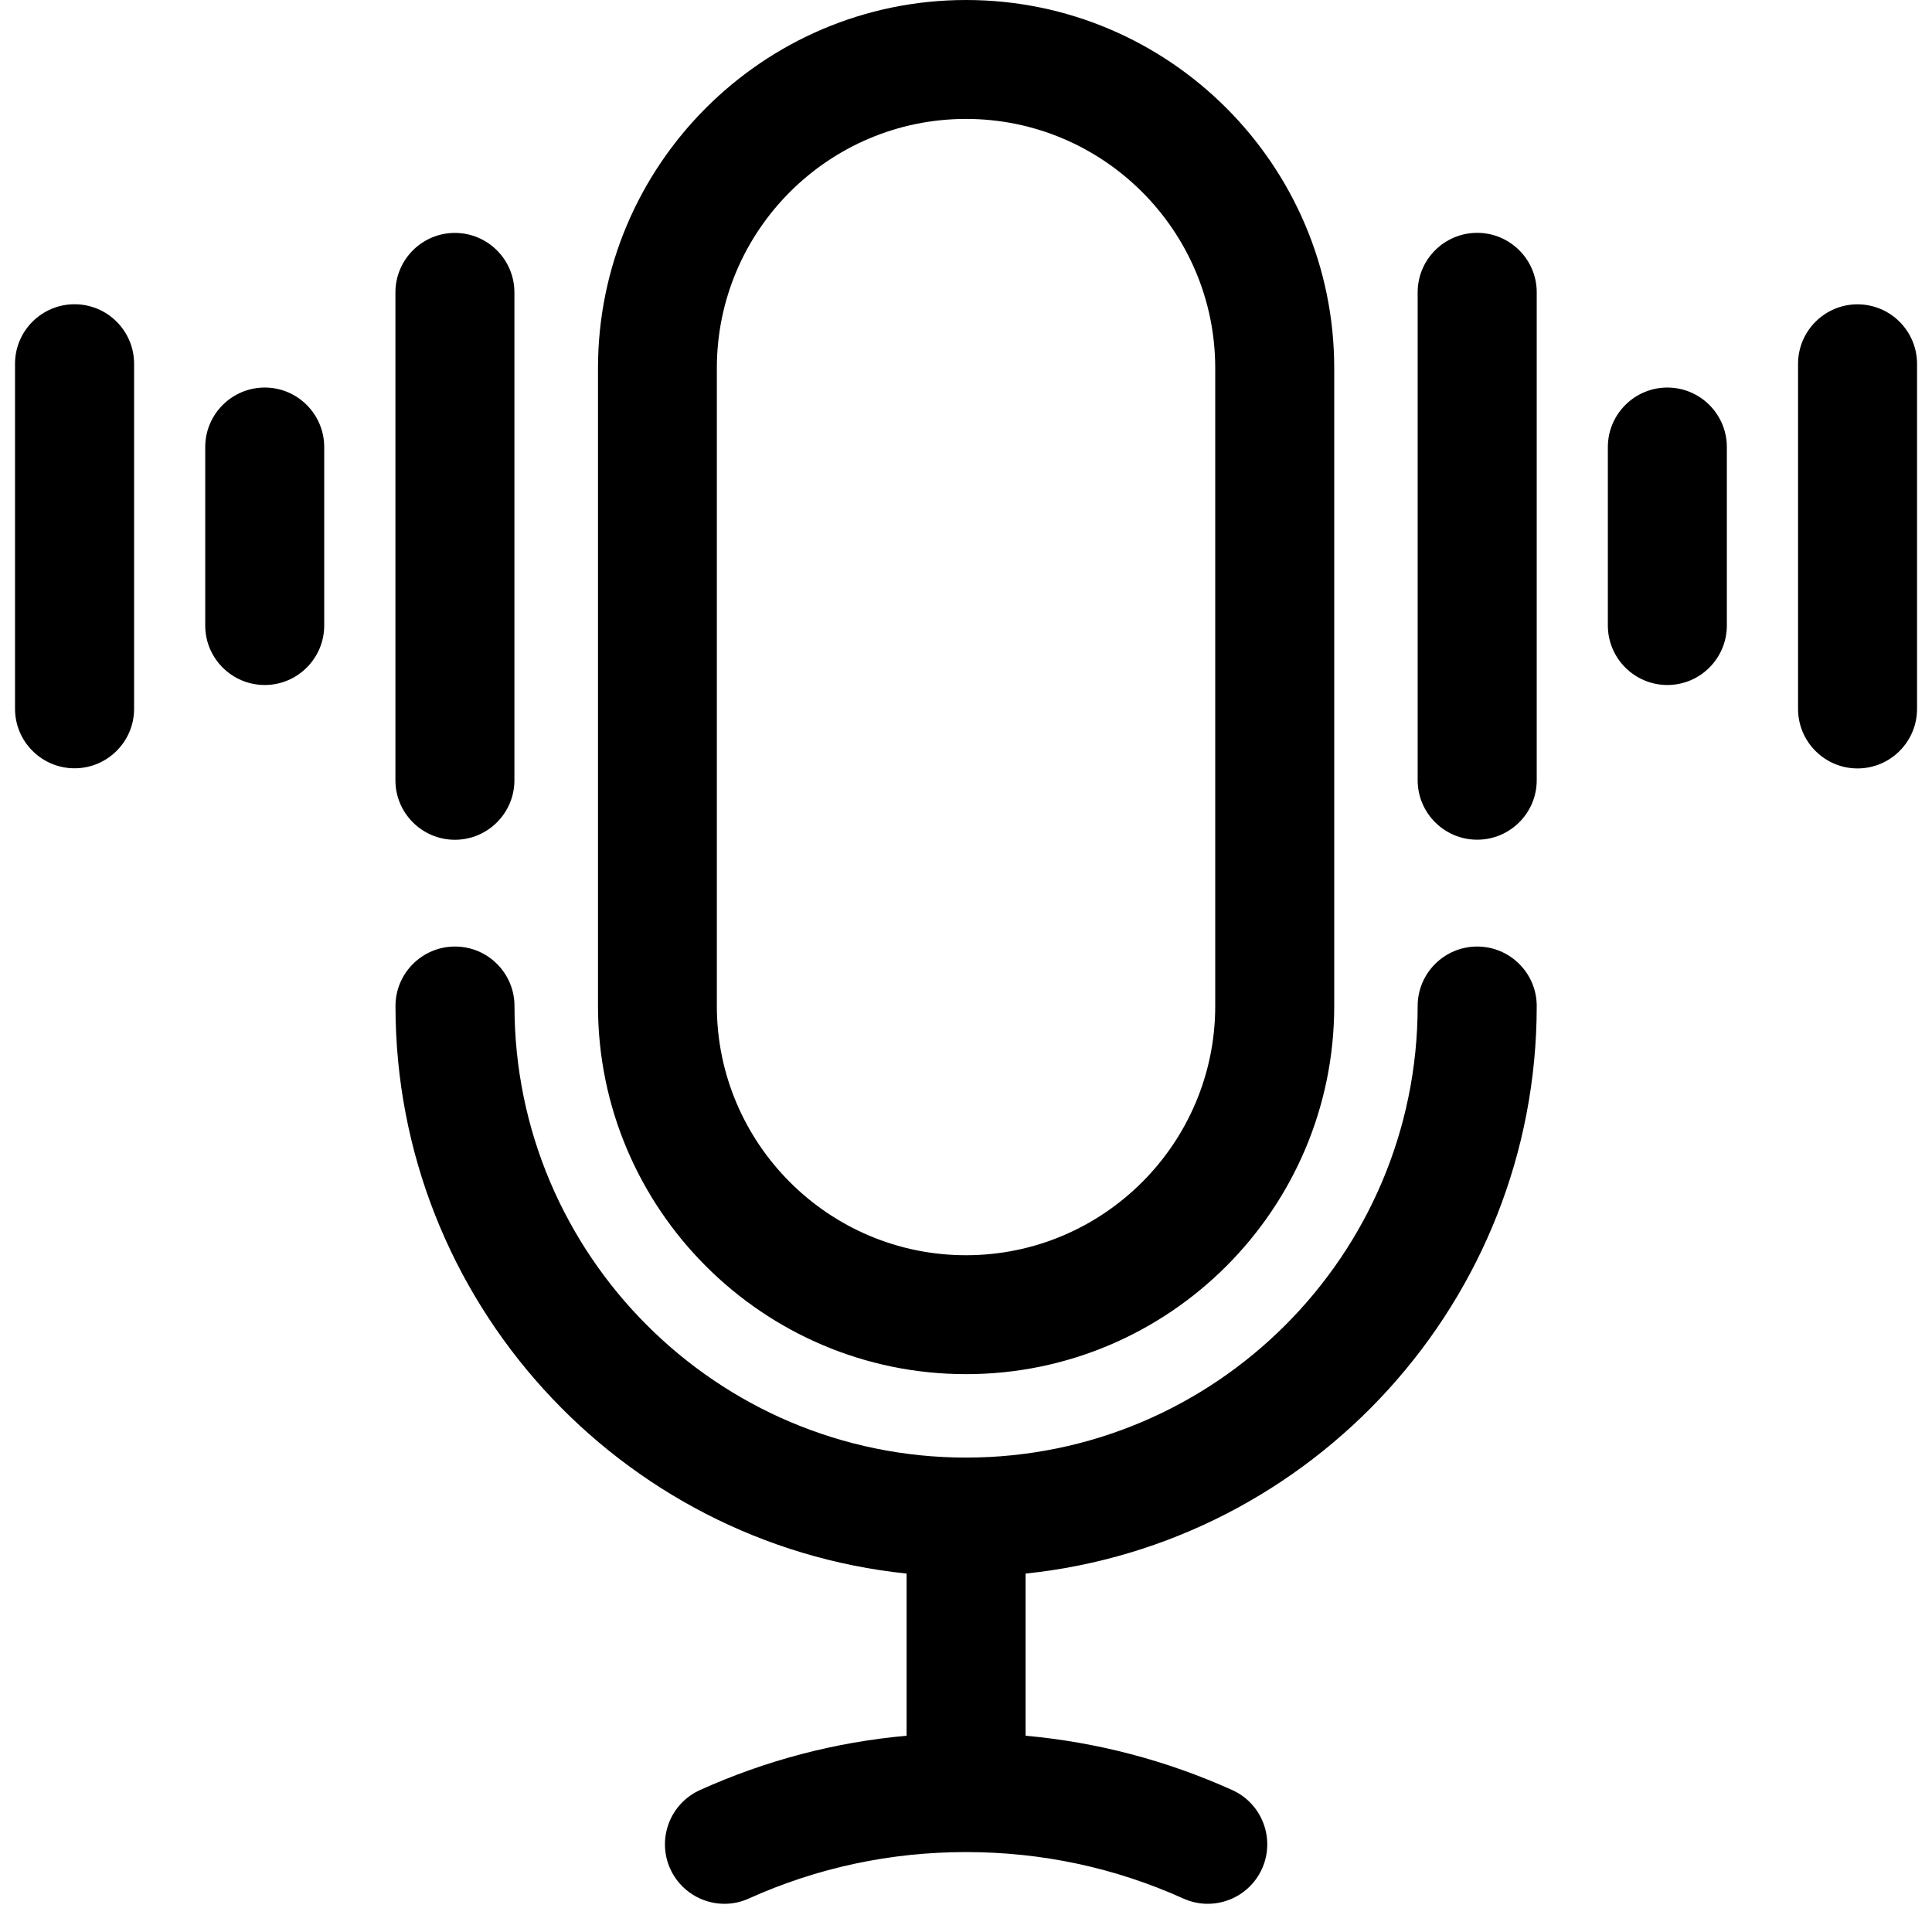 <svg width="27" height="27" viewBox="0 0 27 27" fill="none" xmlns="http://www.w3.org/2000/svg">
<path d="M5.527 14.059C5.527 18.176 8.662 21.574 12.67 21.991V24.257C11.671 24.347 10.703 24.601 9.783 25.016C9.364 25.205 9.178 25.697 9.366 26.116C9.505 26.423 9.808 26.606 10.124 26.606C10.239 26.606 10.355 26.582 10.465 26.532C11.422 26.101 12.443 25.883 13.501 25.883C14.559 25.883 15.581 26.101 16.537 26.532C16.955 26.721 17.447 26.535 17.637 26.116C17.825 25.697 17.639 25.205 17.22 25.016C16.3 24.602 15.332 24.347 14.333 24.257V21.991C18.341 21.574 21.476 18.176 21.476 14.059C21.476 13.601 21.103 13.228 20.644 13.228C20.185 13.228 19.812 13.601 19.812 14.059C19.812 17.54 16.982 20.37 13.501 20.37C10.021 20.37 7.19 17.539 7.19 14.059C7.19 13.601 6.818 13.228 6.359 13.228C5.9 13.228 5.527 13.601 5.527 14.059ZM18.646 14.059V5.145C18.646 2.308 16.338 0 13.501 0C10.665 0 8.357 2.308 8.357 5.145V14.059C8.357 16.896 10.665 19.204 13.501 19.204C16.338 19.204 18.646 16.896 18.646 14.059ZM16.983 14.059C16.983 15.979 15.421 17.542 13.5 17.542C11.58 17.542 10.018 15.979 10.018 14.059V5.145C10.018 3.224 11.58 1.662 13.5 1.662C15.421 1.662 16.983 3.225 16.983 5.145V14.059ZM25.959 4.253C26.418 4.253 26.791 4.626 26.791 5.085V9.907C26.791 10.366 26.418 10.739 25.959 10.739C25.501 10.739 25.128 10.366 25.128 9.907V5.085C25.128 4.626 25.501 4.253 25.959 4.253ZM20.644 11.735C20.185 11.735 19.812 11.362 19.812 10.904V4.085C19.812 3.627 20.185 3.254 20.644 3.254C21.103 3.254 21.476 3.627 21.476 4.085V10.904C21.476 11.362 21.103 11.735 20.644 11.735ZM23.302 5.416C23.76 5.416 24.133 5.789 24.133 6.248V8.741C24.133 9.2 23.76 9.573 23.302 9.573C22.843 9.573 22.47 9.2 22.47 8.741V6.248C22.47 5.789 22.843 5.416 23.302 5.416ZM1.042 4.252C1.501 4.252 1.874 4.625 1.874 5.083V9.906C1.874 10.364 1.501 10.737 1.042 10.737C0.583 10.737 0.21 10.364 0.21 9.906V5.083C0.21 4.625 0.583 4.252 1.042 4.252ZM3.7 5.416C4.158 5.416 4.531 5.789 4.531 6.248V8.741C4.531 9.2 4.158 9.573 3.7 9.573C3.241 9.573 2.868 9.2 2.868 8.741V6.248C2.868 5.789 3.241 5.416 3.7 5.416ZM6.357 3.255C6.816 3.255 7.189 3.628 7.189 4.087V10.905C7.189 11.363 6.816 11.736 6.357 11.736C5.899 11.736 5.526 11.363 5.526 10.905V4.087C5.526 3.628 5.899 3.255 6.357 3.255Z" fill="black"/>
</svg>

